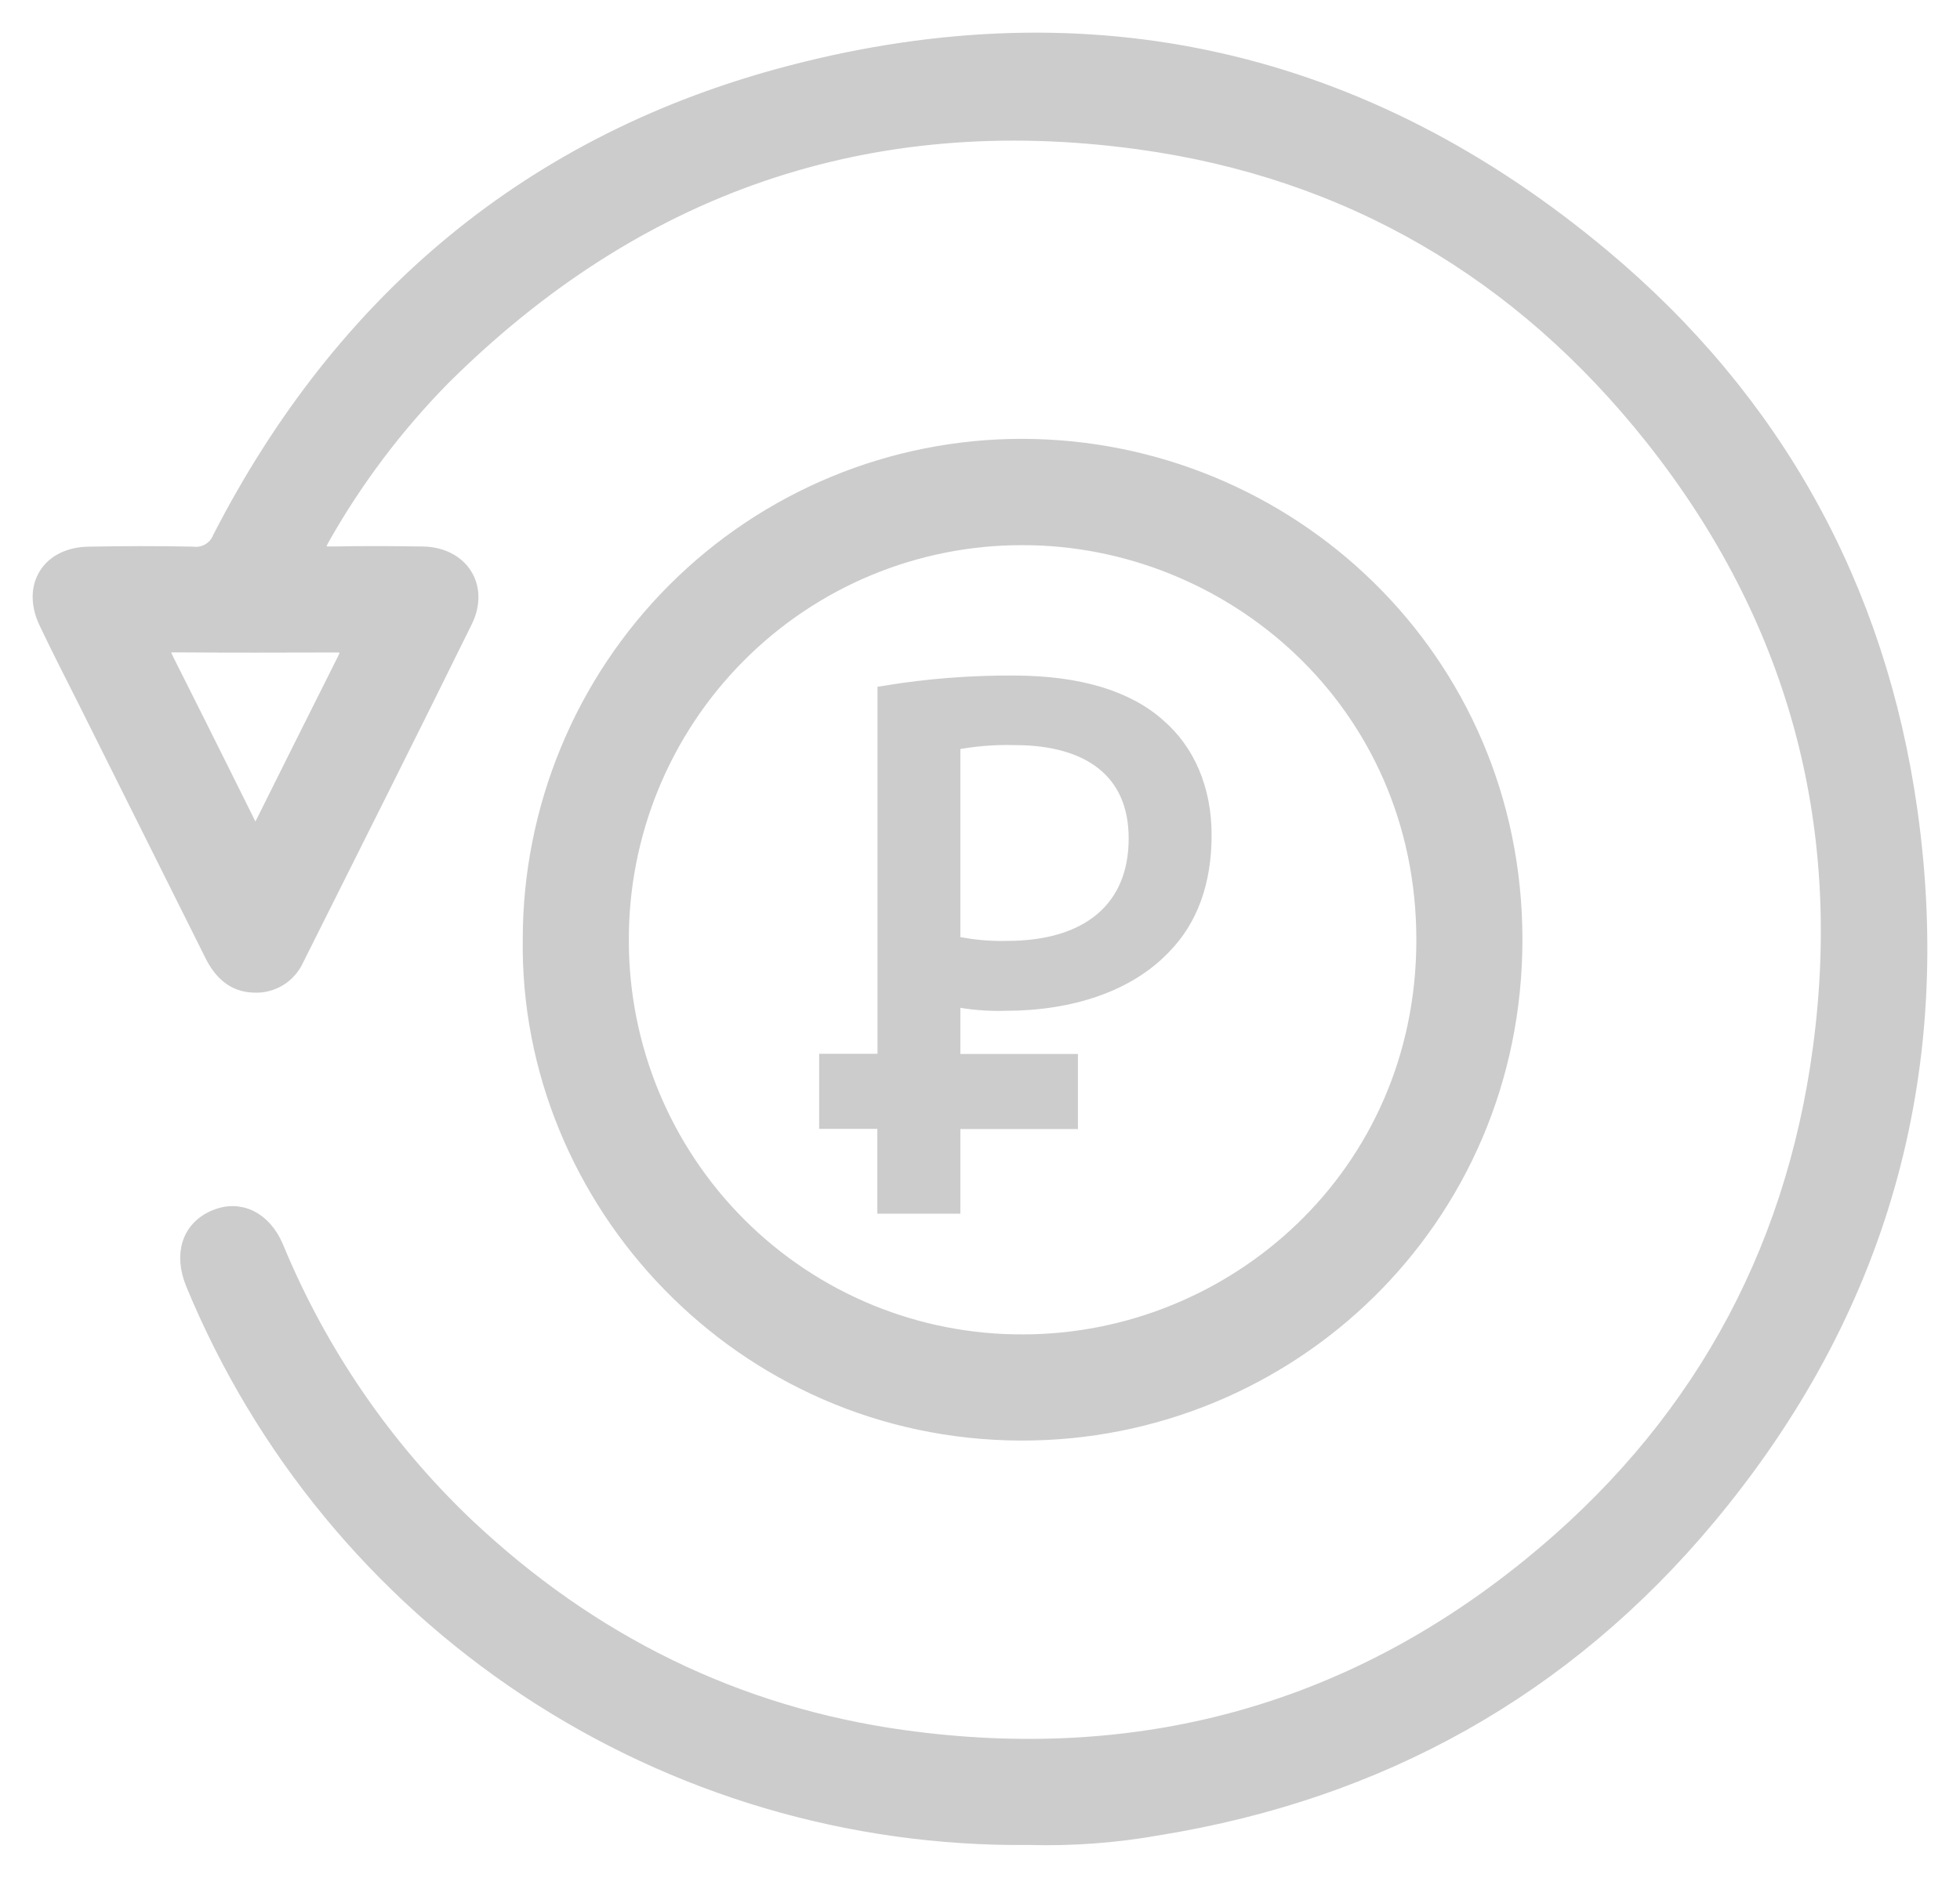 <svg width="48" height="46" viewBox="0 0 48 46" fill="none" xmlns="http://www.w3.org/2000/svg">
<g opacity="0.5">
<path d="M46.757 19.853C45.987 14.403 43.464 9.83 39.242 6.297C33.411 1.416 26.722 -0.115 19.378 1.8C13.048 3.449 8.405 7.348 5.405 13.184C5.352 13.318 5.256 13.43 5.132 13.504C5.009 13.577 4.864 13.608 4.722 13.591C3.874 13.571 3.026 13.576 2.179 13.591C1.216 13.601 0.736 14.361 1.148 15.232C1.469 15.911 1.815 16.577 2.15 17.248L5.21 23.378C5.419 23.8 5.731 24.105 6.219 24.115C6.433 24.127 6.646 24.073 6.829 23.961C7.012 23.849 7.157 23.683 7.245 23.487C8.625 20.726 10.011 17.973 11.373 15.206C11.784 14.371 11.274 13.599 10.348 13.587C9.615 13.576 8.881 13.571 8.148 13.587C7.764 13.596 7.687 13.508 7.887 13.156C8.692 11.734 9.68 10.424 10.824 9.258C15.561 4.541 21.257 2.552 27.881 3.458C33.039 4.162 37.258 6.647 40.486 10.719C43.958 15.101 45.338 20.118 44.598 25.67C43.911 30.836 41.505 35.091 37.475 38.362C33.002 41.998 27.849 43.366 22.148 42.582C18.018 42.014 14.447 40.237 11.416 37.378C9.401 35.461 7.811 33.139 6.748 30.565C6.45 29.857 5.852 29.586 5.269 29.836C4.651 30.098 4.452 30.72 4.748 31.441C6.419 35.49 9.26 38.944 12.904 41.359C16.549 43.774 20.83 45.04 25.197 44.994C26.265 45.024 27.333 44.944 28.385 44.755C33.798 43.875 38.321 41.361 41.832 37.149C46.011 32.131 47.67 26.32 46.757 19.853ZM8.231 15.783C8.548 15.783 8.593 15.899 8.457 16.167C7.741 17.591 7.031 19.017 6.257 20.569C5.996 20.059 5.8 19.653 5.598 19.25C5.088 18.226 4.582 17.21 4.07 16.195C3.939 15.941 3.892 15.776 4.282 15.78C5.597 15.79 6.914 15.787 8.231 15.783Z" fill="#999999"/>
<path d="M37.084 23.013C37.084 16.137 31.54 10.962 25.04 10.95C23.46 10.948 21.896 11.258 20.436 11.862C18.976 12.467 17.649 13.354 16.531 14.473C15.413 15.593 14.526 16.922 13.921 18.386C13.315 19.849 13.003 21.418 13.002 23.003C12.912 29.415 18.169 35.067 25 35.088C31.556 35.105 37.086 29.88 37.084 23.013ZM15.2 23.036C15.196 21.738 15.448 20.453 15.94 19.253C16.433 18.054 17.157 16.964 18.071 16.046C18.984 15.127 20.07 14.399 21.264 13.903C22.459 13.407 23.74 13.152 25.033 13.154C30.141 13.145 34.89 17.177 34.886 23.029C34.886 28.805 30.215 32.88 25.064 32.887C23.771 32.894 22.489 32.644 21.292 32.152C20.095 31.66 19.007 30.935 18.09 30.019C17.174 29.104 16.446 28.015 15.95 26.817C15.454 25.618 15.199 24.333 15.2 23.036Z" fill="#999999"/>
<path d="M26.198 26.018H23.319V24.448C23.751 24.537 24.192 24.574 24.633 24.56C26.228 24.56 27.632 24.09 28.497 23.168C29.135 22.514 29.472 21.605 29.472 20.456C29.472 19.327 29.06 18.405 28.365 17.803C27.615 17.125 26.434 16.748 24.82 16.748C23.772 16.742 22.725 16.824 21.69 16.993V26.014H20.261V27.453H21.686V29.53H23.319V27.457H26.198V26.018ZM23.319 18.182C23.825 18.081 24.341 18.037 24.857 18.052C26.658 18.052 27.841 18.86 27.841 20.538C27.841 22.288 26.64 23.248 24.669 23.248C24.215 23.26 23.762 23.216 23.319 23.117V18.182Z" fill="#999999"/>
<path d="M46.757 19.853C45.987 14.403 43.464 9.83 39.242 6.297C33.411 1.416 26.722 -0.115 19.378 1.8C13.048 3.449 8.405 7.348 5.405 13.184C5.352 13.318 5.256 13.43 5.132 13.504C5.009 13.577 4.864 13.608 4.722 13.591C3.874 13.571 3.026 13.576 2.179 13.591C1.216 13.601 0.736 14.361 1.148 15.232C1.469 15.911 1.815 16.577 2.15 17.248L5.21 23.378C5.419 23.8 5.731 24.105 6.219 24.115C6.433 24.127 6.646 24.073 6.829 23.961C7.012 23.849 7.157 23.683 7.245 23.487C8.625 20.726 10.011 17.973 11.373 15.206C11.784 14.371 11.274 13.599 10.348 13.587C9.615 13.576 8.881 13.571 8.148 13.587C7.764 13.596 7.687 13.508 7.887 13.156C8.692 11.734 9.68 10.424 10.824 9.258C15.561 4.541 21.257 2.552 27.881 3.458C33.039 4.162 37.258 6.647 40.486 10.719C43.958 15.101 45.338 20.118 44.598 25.67C43.911 30.836 41.505 35.091 37.475 38.362C33.002 41.998 27.849 43.366 22.148 42.582C18.018 42.014 14.447 40.237 11.416 37.378C9.401 35.461 7.811 33.139 6.748 30.565C6.45 29.857 5.852 29.586 5.269 29.836C4.651 30.098 4.452 30.72 4.748 31.441C6.419 35.49 9.26 38.944 12.904 41.359C16.549 43.774 20.83 45.04 25.197 44.994C26.265 45.024 27.333 44.944 28.385 44.755C33.798 43.875 38.321 41.361 41.832 37.149C46.011 32.131 47.67 26.32 46.757 19.853ZM8.231 15.783C8.548 15.783 8.593 15.899 8.457 16.167C7.741 17.591 7.031 19.017 6.257 20.569C5.996 20.059 5.8 19.653 5.598 19.25C5.088 18.226 4.582 17.21 4.07 16.195C3.939 15.941 3.892 15.776 4.282 15.78C5.597 15.79 6.914 15.787 8.231 15.783Z" stroke="#999999" stroke-width="0.4"/>
<path d="M37.084 23.013C37.084 16.137 31.54 10.962 25.04 10.95C23.46 10.948 21.896 11.258 20.436 11.862C18.976 12.467 17.649 13.354 16.531 14.473C15.413 15.593 14.526 16.922 13.921 18.386C13.315 19.849 13.003 21.418 13.002 23.003C12.912 29.415 18.169 35.067 25 35.088C31.556 35.105 37.086 29.88 37.084 23.013ZM15.2 23.036C15.196 21.738 15.448 20.453 15.94 19.253C16.433 18.054 17.157 16.964 18.071 16.046C18.984 15.127 20.07 14.399 21.264 13.903C22.459 13.407 23.74 13.152 25.033 13.154C30.141 13.145 34.89 17.177 34.886 23.029C34.886 28.805 30.215 32.88 25.064 32.887C23.771 32.894 22.489 32.644 21.292 32.152C20.095 31.66 19.007 30.935 18.09 30.019C17.174 29.104 16.446 28.015 15.95 26.817C15.454 25.618 15.199 24.333 15.2 23.036Z" stroke="#999999" stroke-width="0.4"/>
<path d="M26.198 26.018H23.319V24.448C23.751 24.537 24.192 24.574 24.633 24.56C26.228 24.56 27.632 24.09 28.497 23.168C29.135 22.514 29.472 21.605 29.472 20.456C29.472 19.327 29.06 18.405 28.365 17.803C27.615 17.125 26.434 16.748 24.82 16.748C23.772 16.742 22.725 16.824 21.69 16.993V26.014H20.261V27.453H21.686V29.53H23.319V27.457H26.198V26.018ZM23.319 18.182C23.825 18.081 24.341 18.037 24.857 18.052C26.658 18.052 27.841 18.86 27.841 20.538C27.841 22.288 26.64 23.248 24.669 23.248C24.215 23.26 23.762 23.216 23.319 23.117V18.182Z" stroke="#999999" stroke-width="0.4"/>
</g>
</svg>
